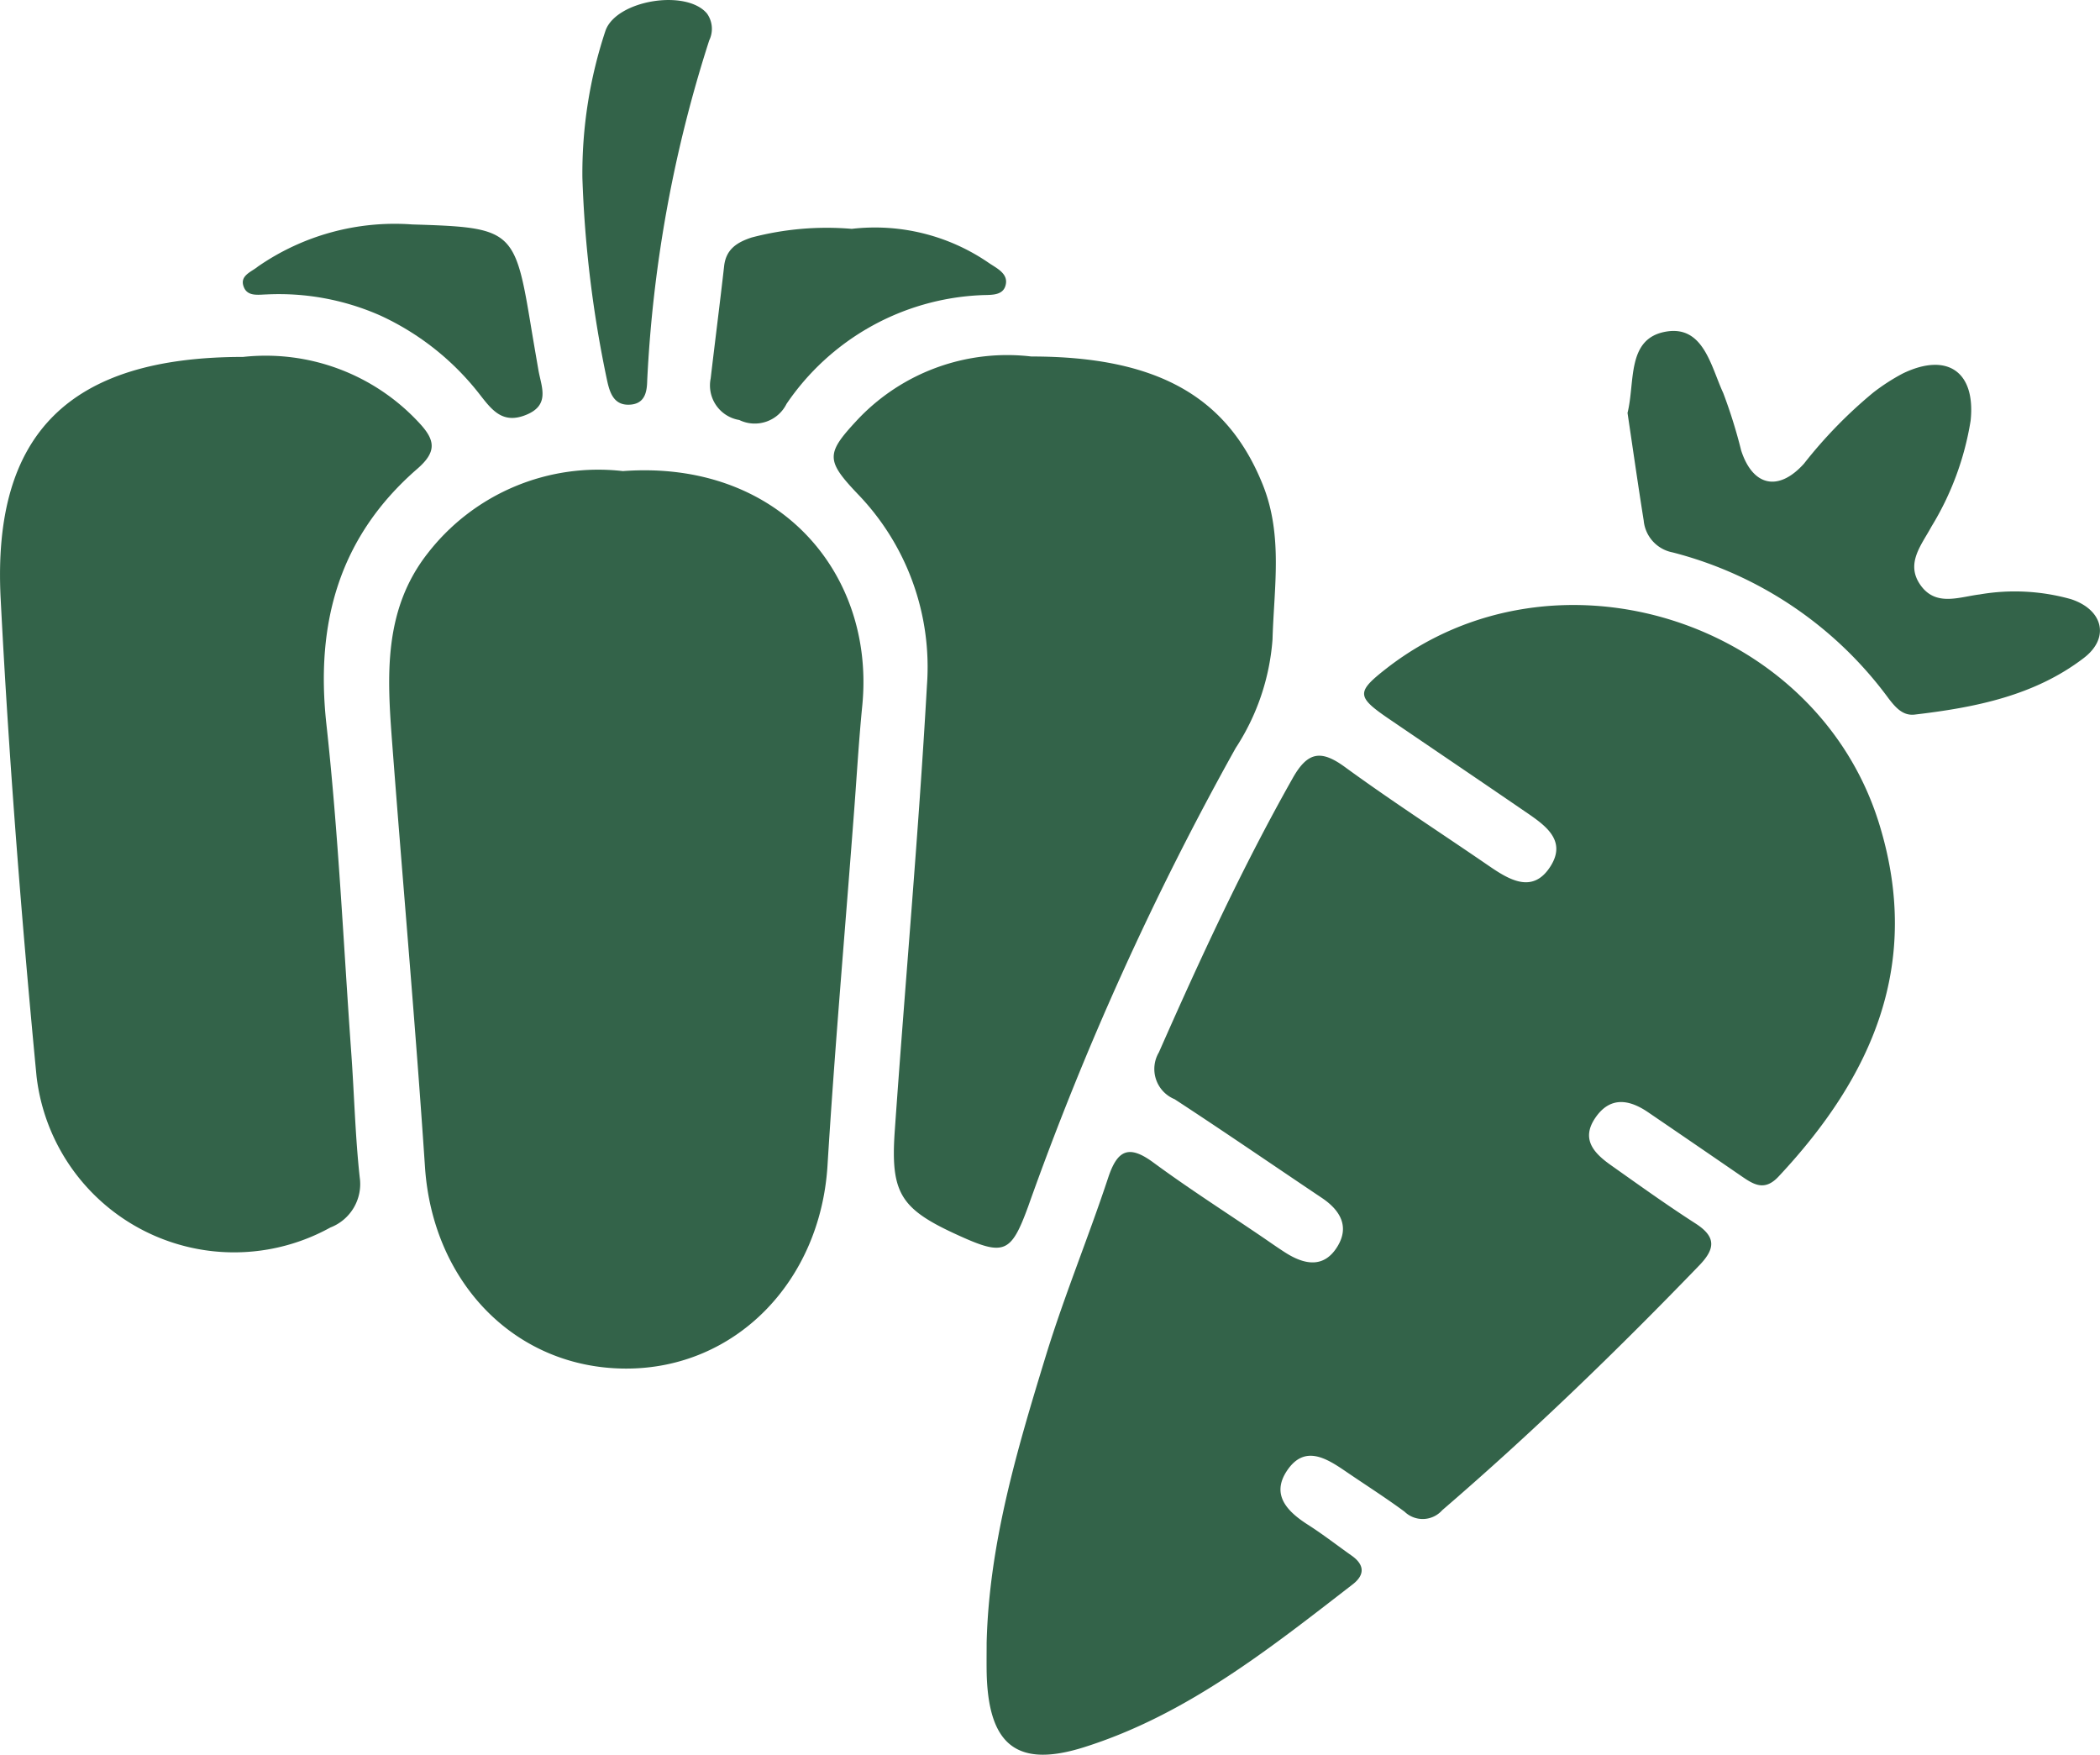 <svg xmlns="http://www.w3.org/2000/svg" width="95.969" height="80.187" viewBox="0 0 95.969 80.187">
  <g id="Grupo_23" data-name="Grupo 23" transform="translate(-599.432 -128.721)">
    <path id="Trazado_14" data-name="Trazado 14" d="M738.308,261.3c.112-4.542,1.4-8.851,2.714-13.139.841-2.736,1.941-5.393,2.841-8.113.422-1.274.946-1.515,2.064-.692,1.611,1.186,3.3,2.265,4.956,3.389.358.243.711.495,1.075.727.875.558,1.773.731,2.389-.291.549-.91.112-1.646-.708-2.2-2.247-1.507-4.476-3.039-6.741-4.518a1.491,1.491,0,0,1-.718-2.141c1.878-4.258,3.825-8.477,6.118-12.534.682-1.208,1.293-1.3,2.387-.5,2.141,1.561,4.37,3,6.555,4.5.942.647,2.011,1.3,2.817.063.817-1.249-.293-1.949-1.2-2.571-2.053-1.406-4.115-2.8-6.171-4.2-1.48-1.01-1.488-1.221-.115-2.293,7.7-6.01,19.647-2.235,22.526,7.094,1.972,6.388-.3,11.528-4.6,16.118-.634.677-1.126.371-1.688-.015q-2.139-1.471-4.285-2.933c-.867-.587-1.731-.718-2.4.264s-.051,1.622.706,2.158c1.28.906,2.556,1.822,3.875,2.67.943.607.91,1.147.17,1.914-3.759,3.894-7.642,7.656-11.748,11.187a1.192,1.192,0,0,1-1.721.066c-.87-.642-1.785-1.223-2.678-1.833s-1.88-1.232-2.68-.06c-.764,1.119,0,1.892.958,2.5.682.437,1.324.937,1.987,1.405.591.418.6.877.047,1.307-3.81,2.947-7.594,5.965-12.277,7.443-3.046.961-4.358-.08-4.452-3.317C738.3,262.277,738.308,261.789,738.308,261.3Z" transform="translate(-93.787 -57.516)" fill="#336349"/>
    <path id="Trazado_15" data-name="Trazado 15" d="M664.9,194.95c7.129-.527,11.536,4.674,10.939,10.723-.17,1.72-.264,3.447-.4,5.17-.4,5.278-.863,10.552-1.188,15.835-.326,5.3-4.2,9.28-9.195,9.281-5.036,0-8.842-3.892-9.2-9.206-.432-6.466-1.01-12.922-1.5-19.384-.231-3.038-.419-6.08,1.646-8.692A9.859,9.859,0,0,1,664.9,194.95Z" transform="translate(-37.002 -44.703)" fill="#336349"/>
    <path id="Trazado_16" data-name="Trazado 16" d="M610.54,178.877a9.547,9.547,0,0,1,8.047,3.012c.737.787.818,1.318-.084,2.1-3.563,3.094-4.665,7.034-4.154,11.678.549,4.991.778,10.018,1.137,15.03.135,1.886.18,3.781.384,5.659a2.127,2.127,0,0,1-1.339,2.3,9.089,9.089,0,0,1-13.43-6.918c-.695-7.258-1.266-14.534-1.639-21.815C599.073,182.376,602.607,178.877,610.54,178.877Z" transform="translate(0 -33.847)" fill="#336349"/>
    <path id="Trazado_17" data-name="Trazado 17" d="M725.82,178.823c5.773,0,8.973,1.847,10.584,5.865.925,2.308.511,4.688.443,7.056a10.474,10.474,0,0,1-1.684,4.97,137.2,137.2,0,0,0-9.487,20.959c-.778,2.12-1.091,2.261-3.17,1.315-2.646-1.2-3.124-1.905-2.923-4.776.476-6.79,1.089-13.571,1.471-20.365a11.382,11.382,0,0,0-3.172-8.75c-1.476-1.553-1.439-1.85.037-3.426A9.4,9.4,0,0,1,725.82,178.823Z" transform="translate(-79.261 -33.813)" fill="#336349"/>
    <path id="Trazado_18" data-name="Trazado 18" d="M828.534,179.047c.355-1.421-.05-3.394,1.746-3.713,1.727-.307,2.063,1.585,2.629,2.806a23.244,23.244,0,0,1,.819,2.625c.532,1.637,1.707,1.893,2.87.6a21.135,21.135,0,0,1,3.159-3.243,9.251,9.251,0,0,1,1.356-.877c2.031-.982,3.339-.086,3.1,2.16a13.3,13.3,0,0,1-1.789,4.834c-.456.847-1.2,1.689-.5,2.677s1.756.542,2.7.425a9.476,9.476,0,0,1,4.176.216c1.463.479,1.79,1.764.592,2.683-2.26,1.733-4.978,2.267-7.736,2.591-.544.064-.879-.335-1.186-.73a17.708,17.708,0,0,0-9.875-6.681,1.636,1.636,0,0,1-1.321-1.452C829.009,182.313,828.775,180.657,828.534,179.047Z" transform="translate(-154.725 -31.458)" fill="#336349"/>
    <path id="Trazado_19" data-name="Trazado 19" d="M705.881,160.829a9.172,9.172,0,0,1,6.235,1.537c.379.264.967.51.783,1.081-.15.464-.721.388-1.142.414a11.35,11.35,0,0,0-8.858,4.967,1.62,1.62,0,0,1-2.159.735,1.6,1.6,0,0,1-1.306-1.9c.2-1.713.421-3.424.615-5.138.087-.77.594-1.082,1.253-1.3A13.5,13.5,0,0,1,705.881,160.829Z" transform="translate(-67.524 -21.651)" fill="#336349"/>
    <path id="Trazado_20" data-name="Trazado 20" d="M681.414,136.841a20.657,20.657,0,0,1,1.06-6.731c.512-1.387,3.692-1.9,4.636-.768a1.205,1.205,0,0,1,.1,1.224,60.1,60.1,0,0,0-2.834,15.54c-.01.482-.084,1.027-.723,1.1-.8.086-.989-.537-1.115-1.124A53.1,53.1,0,0,1,681.414,136.841Z" transform="translate(-55.367)" fill="#336349"/>
    <path id="Trazado_21" data-name="Trazado 21" d="M641.351,160.295c4.607.142,4.7.222,5.444,4.737.106.639.217,1.277.327,1.916.133.772.554,1.6-.569,2.051-1.071.433-1.562-.23-2.12-.945a12.213,12.213,0,0,0-4.526-3.592,11.463,11.463,0,0,0-5.208-.969c-.362.009-.841.1-1.024-.3-.252-.554.328-.722.628-.973A10.979,10.979,0,0,1,641.351,160.295Z" transform="translate(-23.085 -21.319)" fill="#336349"/>
  </g>
</svg>
